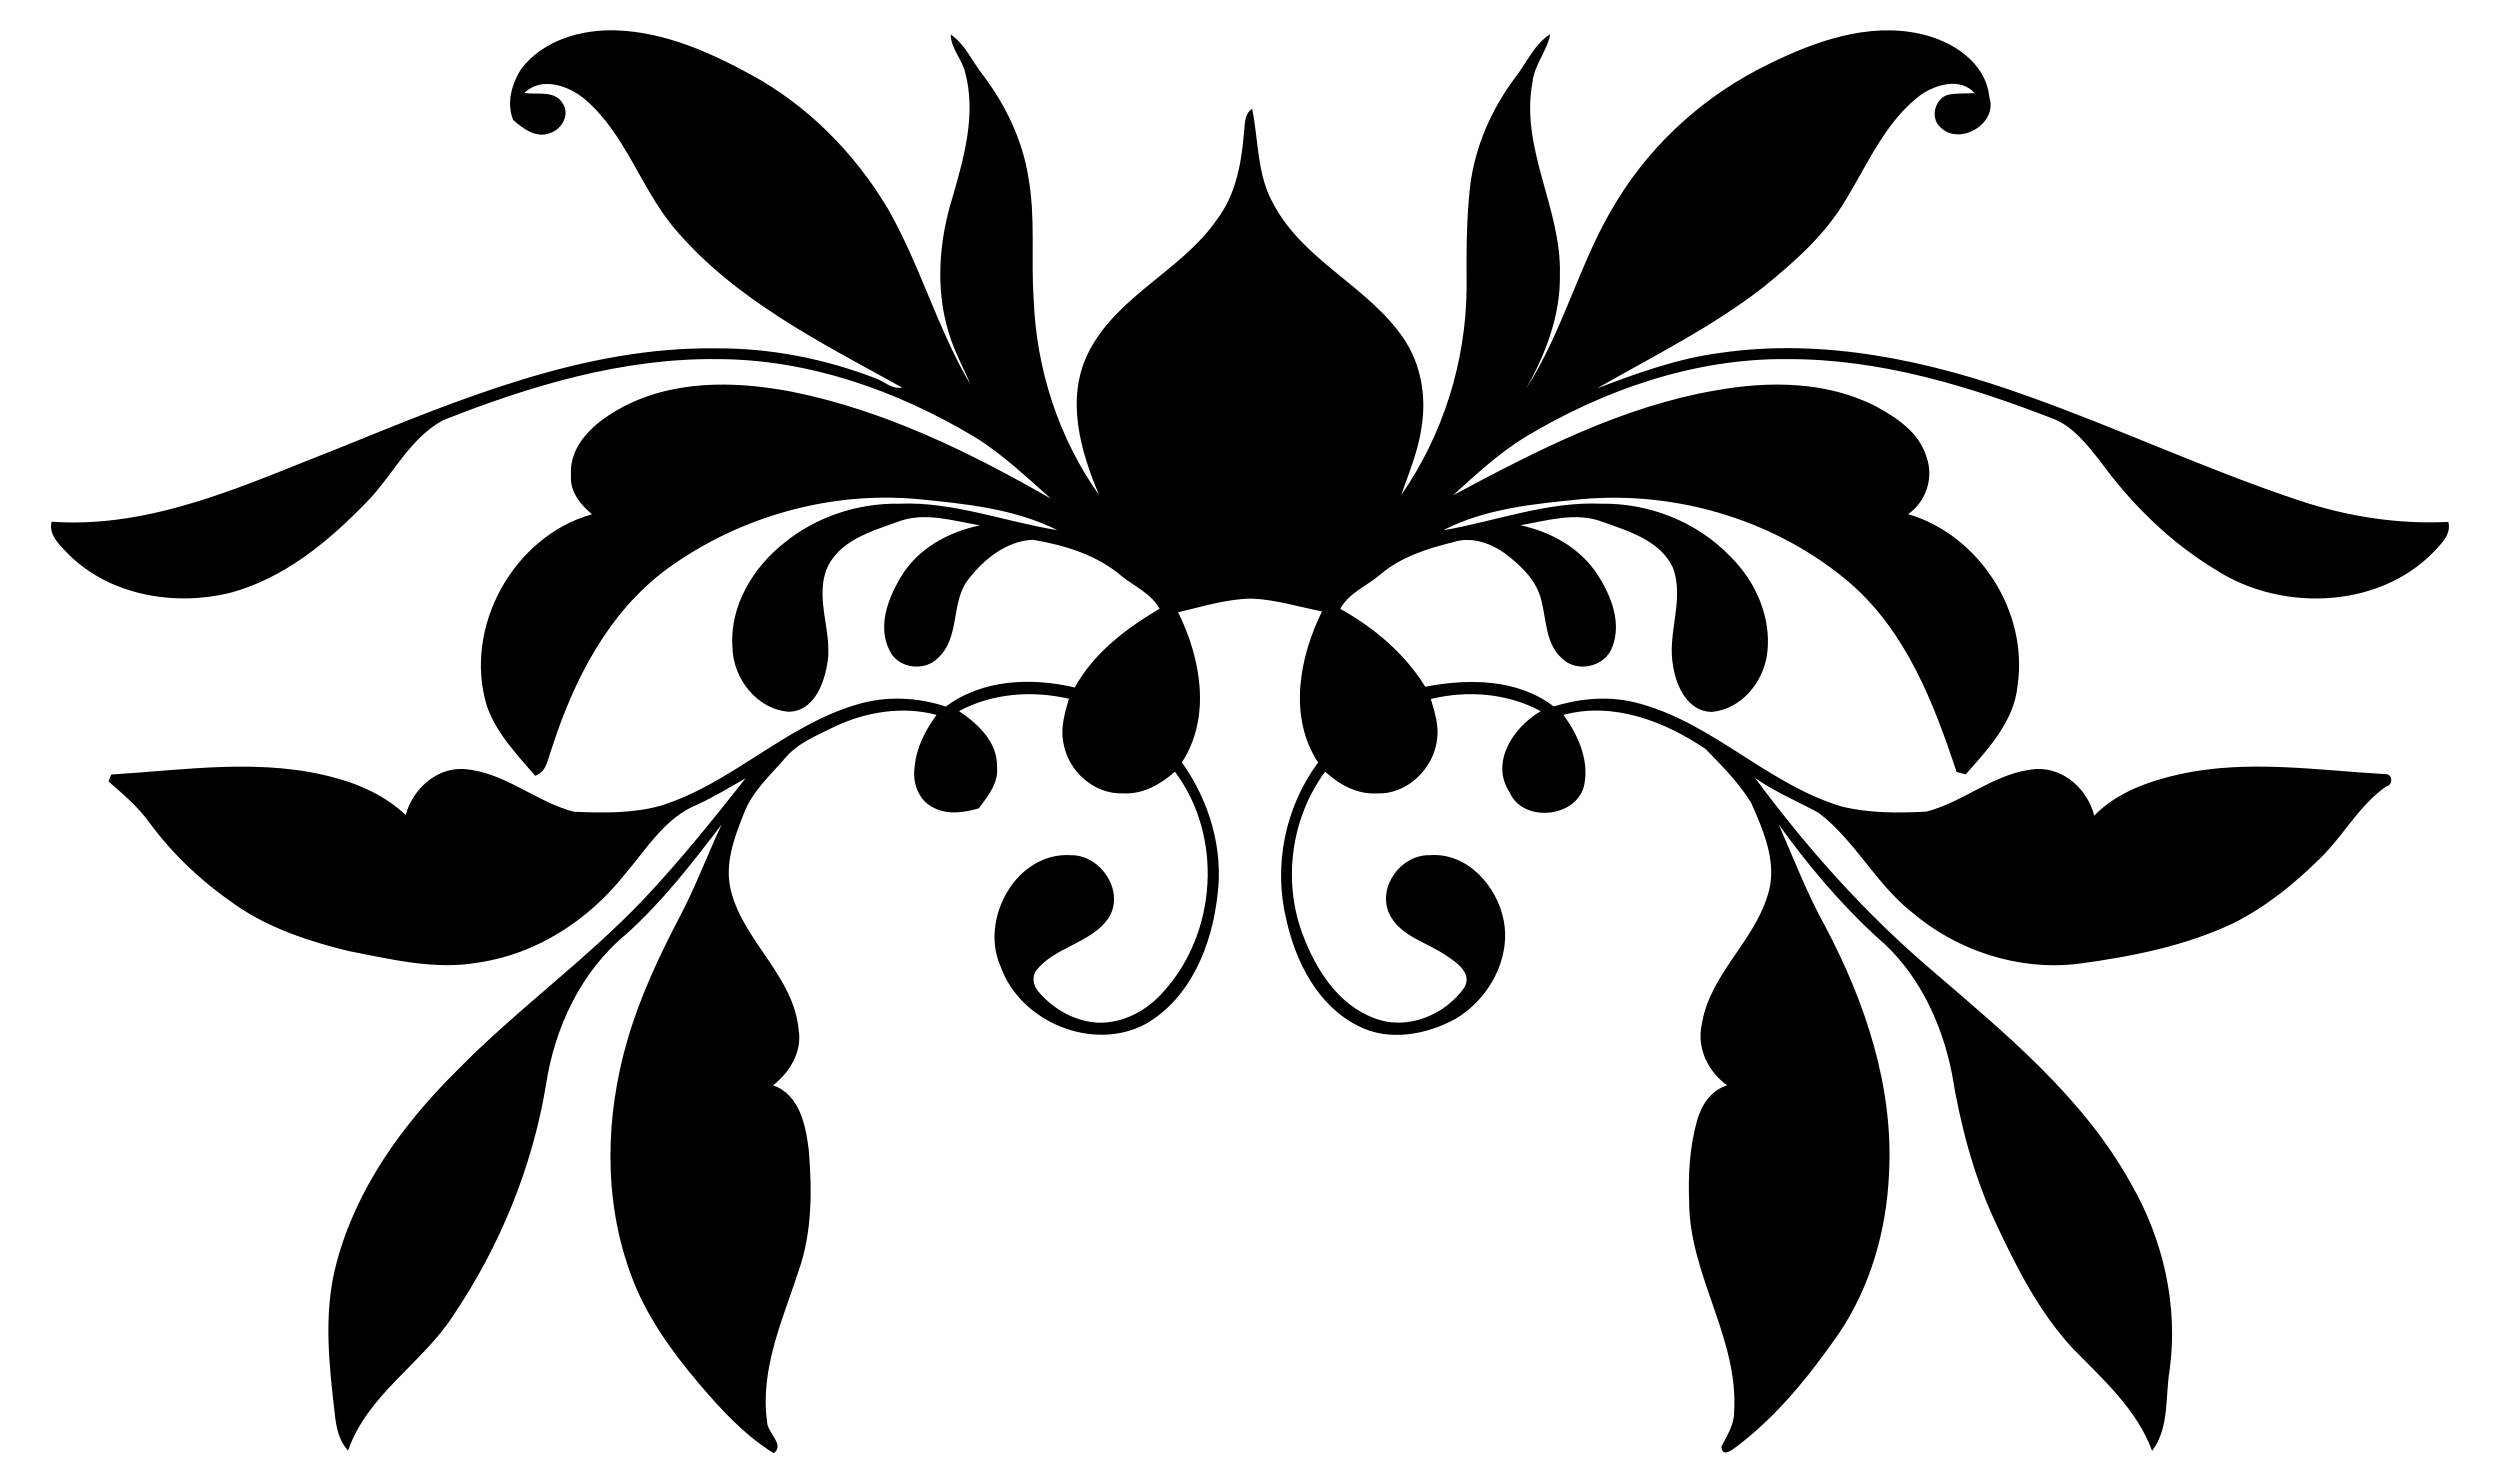 <?xml version="1.0" encoding="utf-8"?>

<!DOCTYPE svg PUBLIC "-//W3C//DTD SVG 1.1//EN" "http://www.w3.org/Graphics/SVG/1.1/DTD/svg11.dtd">
<svg version="1.1" id="Layer_1" xmlns="http://www.w3.org/2000/svg" xmlns:xlink="http://www.w3.org/1999/xlink" x="0px" y="0px"
	 viewBox="-1006.034 -603.146 2668.987 1583.81" enable-background="new -1006.034 -603.146 2668.987 1583.81"
	 xml:space="preserve">
<path d="M-449.32-529.958c23.583-30.576,64.522-42.164,101.836-40.734c50.842,1.889,98.518,22.971,142.622,46.962
	c61.102,33.078,111.586,84.277,146.961,143.847C-23.701-319.905-5.171-252.371,29.897-192.75
	c-7.657-18.581-17.662-36.242-23.175-55.64c-14.344-46.911-10.26-97.702,4.135-144.051
	c12.302-42.623,25.217-88.105,13.782-132.362c-3.114-14.752-15.518-26.135-15.722-41.551
	c15.722,10.72,22.869,28.943,34.456,43.338c24.298,32.261,42.47,69.779,48.596,109.901
	c7.606,42.521,2.552,85.757,5.513,128.584c2.603,74.782,26.493,148.952,69.933,210.002
	c-19.908-46.809-35.732-102.296-12.149-150.84c30.015-61.612,99.641-88.156,137.823-143.285
	c19.602-25.727,25.982-58.498,28.688-89.994c1.532-9.801-0.459-21.899,8.933-28.433
	c7.095,34.201,5.003,71.209,23.175,102.398c32.21,60.336,101.02,87.39,138.742,143.132
	c18.325,27.156,24.298,61.561,19.091,93.72c-3.318,25.421-13.527,49.157-21.848,73.251
	c44.716-64.369,69.065-142.213,69.831-220.467c-0.204-35.936-0.357-72.025,3.573-107.809
	c4.901-42.623,22.562-83.153,48.238-117.405c12.251-15.671,20.163-35.273,37.468-46.452
	c-3.369,18.377-17.305,32.976-19.04,51.965c-13.017,70.341,31.138,134.506,29.351,204.285
	c0.868,43.593-15.058,85.195-36.294,122.561c40.939-63.195,57.835-138.436,97.906-202.039
	c38.54-62.531,95.404-112.913,161.509-144.868c49.31-24.298,105.409-44.308,160.896-32.363
	c34.099,7.3,70.8,30.117,74.476,67.942c9.393,28.177-32.159,52.526-52.373,31.802
	c-10.975-9.699-5.972-29.709,7.606-34.354c9.495-2.246,19.346-1.225,29.045-1.991
	c-15.212-17.1-42.215-9.188-58.294,2.552c-36.753,27.973-55.18,71.821-78.559,110.208
	c-22.001,37.978-55.334,67.431-89.075,94.741c-54.823,42.572-117.354,73.455-177.333,107.86
	c42.827-16.386,86.318-32.108,132.004-38.029c110.769-16.079,222.815,8.371,326.897,45.788
	c97.906,34.711,192.187,79.07,290.808,111.79c51.25,17.151,105.205,25.574,159.263,22.92
	c2.552,9.392-2.399,17.407-8.372,24.094c-57.886,68.554-167.532,74.016-240.425,26.697
	c-48.8-29.555-90.147-70.443-123.48-116.486c-13.425-16.845-27.514-34.966-47.779-43.746
	c-90.862-35.426-186.368-64.573-284.784-64.369c-99.386-1.174-196.322,32.618-280.803,83.256
	c-28.126,17.407-52.526,39.918-76.824,62.072c88.718-47.472,180.191-94.69,280.445-111.943
	c56.967-10.26,118.733-9.852,171.258,17.202c22.307,12.149,45.89,27.973,53.598,53.649
	c8.218,22.052-0.306,47.779-19.448,61.255c76.211,22.562,128.482,104.542,116.742,183.203
	c-3.777,38.08-31.189,67.278-55.334,94.639c-2.45-0.664-7.3-1.94-9.699-2.603
	c-24.247-72.893-53.394-148.645-112.658-200.661C892.111-47.066,785.425-79.326,683.027-70.291
	c-50.331,5.054-102.806,9.699-148.39,33.282c56.252-9.597,111.075-30.985,168.859-28.381
	c51.148-0.868,102.602,19.499,138.028,56.61c26.748,26.442,43.593,64.471,39.203,102.449
	c-3.573,30.832-27.616,60.795-59.928,63.246c-24.961-0.919-37.161-27.003-40.53-48.442
	c-7.044-35.273,12.71-71.668-0.562-106.124c-13.833-28.535-46.962-38.437-74.629-48.289
	c-28.79-10.975-59.06-1.429-87.952,3.522c32.72,7.095,63.96,24.247,82.439,52.934
	c14.497,22.307,25.982,51.352,15.518,77.59c-7.963,21.031-37.927,27.412-53.7,11.536
	c-17.049-15.314-16.437-39.918-21.592-60.489c-4.39-21.133-20.469-37.008-36.906-49.77
	c-15.926-12.2-37.212-20.214-57.12-13.833c-27.514,6.789-55.844,15.671-77.794,34.354
	c-14.344,12.506-33.69,19.397-43.134,36.957c36.191,20.163,68.861,47.626,90.708,83.153
	c46.094-8.831,98.11-8.729,137.211,21.082c29.913-9.341,62.276-11.69,92.597-2.808
	c79.223,21.848,137.568,87.237,216.434,110.055c28.943,6.687,59.111,6.585,88.666,5.002
	c40.939-10.464,74.527-42.674,117.865-45.482c29.453-1.225,54.568,22.154,61.408,49.77
	c24.451-25.064,58.6-36.957,92.035-44.41c72.076-15.62,145.991-4.084,218.68,0.102
	c7.555-0.868,9.086,11.383,1.123,13.068c-29.3,20.367-45.839,53.036-71.158,77.334
	c-27.513,27.156-58.039,51.811-92.801,69.065c-51.505,24.196-107.911,35.324-163.959,42.878
	c-64.165,8.065-130.626-13.629-179.426-55.64c-37.876-30.219-59.928-75.752-98.467-105.256
	c-22.664-12.455-46.809-22.358-68.044-37.365c55.589,75.139,118.171,145.48,189.533,205.97
	c78.457,67.585,161.049,135.271,211.891,227.358c34.354,59.571,50.382,129.758,41.194,198.262
	c-4.901,28.892-0.102,62.072-18.785,86.778c-16.437-44.767-52.934-76.671-85.297-109.953
	c-36.243-39.407-60.438-87.799-82.847-135.884c-22.971-49.821-36.753-103.317-45.635-157.272
	c-10.924-55.181-36.906-109.391-80.652-145.838c-39.05-35.936-73.149-76.722-104.184-119.651
	c16.028,36.447,30.27,73.761,49.617,108.625c42.674,80.754,73.046,170.901,68.146,263.294
	c-2.501,60.642-19.652,121.336-53.853,171.82c-31.087,44.563-65.696,87.952-109.442,120.723
	c-5.258,3.777-14.548,11.179-15.722-0.255c5.768-11.588,13.527-22.869,13.578-36.294
	c5.36-78.815-47.575-146.501-47.932-224.448c-1.174-29.351,0.408-59.264,8.474-87.594
	c4.543-16.437,14.905-32.363,32.108-37.468c-20.163-14.344-32.567-39.509-27.258-64.318
	c8.014-53.088,54.976-88.054,70.341-138.13c11.23-33.843-3.88-68.503-17.509-99.182
	c-13.17-21.49-31.189-39.663-48.749-57.529c-43.644-29.504-98.62-50.739-151.606-36.344
	c15.314,21.031,27.207,47.166,22.409,73.71c-6.789,36.191-65.645,42.419-80.091,8.678
	c-20.878-32.108,4.747-69.779,33.435-86.369c-35.732-19.244-78.253-22.511-117.354-12.966
	c3.982,13.68,8.678,27.82,6.789,42.317c-3.267,31.342-31.699,59.826-64.062,58.396
	c-21.235,1.429-40.428-9.341-55.589-23.124c-36.192,49.157-45.431,115.976-24.145,173.198
	c13.782,37.11,37.519,75.292,76.313,89.789c34.762,13.884,75.752-3.012,96.476-32.567
	c8.882-15.161-8.525-27.207-19.653-34.303c-20.571-14.293-49.565-20.52-60.847-45.124
	c-12.251-28.535,13.17-62.582,43.491-61.867c40.02-3.063,71.719,32.669,78.968,69.32
	c8.065,41.347-15.773,84.123-50.995,105.205c-31.546,17.305-71.821,24.91-105.001,7.402
	c-42.725-21.695-66.053-68.146-76.007-113.117c-14.038-57.529-1.378-120.213,33.894-167.736
	c-31.955-48.902-20.112-111.892,4.186-161.305c-24.757-4.849-49.106-12.557-74.425-13.68
	c-27.105,0.102-53.087,8.576-79.172,14.599c24.247,49.157,35.63,111.535,4.033,160.233
	c29.147,41.041,44.716,92.393,37.876,142.724c-5.972,52.628-28.535,108.83-76.365,136.445
	c-55.997,30.321-134.097-1.685-155.128-61.408c-22.46-50.484,16.692-122.306,75.139-118.681
	c32.414-0.306,58.6,39.714,39.611,67.942c-19.091,26.391-56.814,29.862-76.875,55.385
	c-4.441,6.279-2.909,15.722,1.889,21.49c16.131,19.55,40.275,33.384,66.002,34.047
	c25.982,0.204,50.433-13.17,67.431-32.312c58.039-63.144,64.675-166.613,12.966-235.678
	c-15.212,13.425-34.099,24.298-55.027,23.124c-30.781,1.429-58.703-23.328-63.858-53.139
	c-3.624-16.181,1.225-32.465,5.717-47.881c-39.254-8.984-81.52-6.023-117.354,13.221
	c20.418,13.629,41.296,33.129,40.632,59.775c1.685,17.305-9.903,30.985-19.397,44.001
	c-15.518,4.441-32.976,7.3-47.983-0.51c-16.386-7.402-23.481-27.207-20.52-44.155
	c1.736-20.367,11.485-38.795,23.277-55.078c-36.396-9.699-75.139-3.318-108.778,12.557
	c-18.785,9.29-39.356,17.305-53.139,33.894c-16.028,18.581-35.273,35.63-43.899,59.213
	c-10.362,25.931-20.827,54.211-13.578,82.388c13.833,54.211,66.921,90.862,72.23,148.237
	c3.828,23.532-9.546,45.175-27.36,59.213c28.228,9.648,34.813,42.47,38.08,68.452
	c3.624,42.878,3.777,87.237-10.362,128.431c-16.998,52.271-41.858,105.665-34.099,161.917
	c-0.306,11.741,19.499,24.808,7.146,33.945c-31.291-19.346-56.559-46.911-80.193-74.731
	c-29.709-35.222-57.171-73.353-72.74-117.099c-29.198-79.734-26.85-168.706-3.216-249.563
	c13.425-45.839,33.69-89.279,55.844-131.494c16.845-31.904,29.402-65.747,44.665-98.416
	c-31.342,41.245-63.297,82.388-101.887,117.15c-48.238,39.611-76.262,99.59-85.604,160.539
	c-14.548,88.258-49.31,172.841-99.284,246.908c-33.282,51.25-91.321,84.123-112.045,143.898
	c-8.933-9.597-12.149-22.562-13.731-35.222c-6.33-54.466-13.17-110.667,1.225-164.52
	c20.827-79.58,70.545-148.441,128.38-205.612c63.093-64.726,137.262-117.558,199.538-183.152
	c38.744-40.939,74.016-85.042,108.932-129.197c-16.845,9.597-33.486,19.653-51.046,27.82
	c-34.915,13.935-54.823,47.881-78.304,75.19c-38.489,48.545-94.077,84.634-155.945,93.669
	c-46.401,8.167-92.903-3.522-138.283-12.251c-42.572-10.413-85.246-24.4-121.489-49.718
	c-34.813-23.991-66.206-53.139-91.27-87.339c-12.149-16.998-28.228-30.423-43.797-44.103
	c0.766-1.838,2.246-5.513,2.961-7.351c79.886-4.849,162.07-18.172,240.578,3.982
	c27.156,7.351,53.139,19.806,73.761,39.254c7.3-27.258,32.312-50.586,61.663-49.106
	c43.44,2.807,76.977,35.068,117.916,45.584c30.832,1.327,62.531,1.94,92.546-6.381
	c75.599-23.532,132.413-85.042,208.369-107.707c31.291-9.75,65.185-8.473,96.17,1.838
	c39.152-29.351,91.576-31.189,137.67-20.418c20.316-37.008,54.874-62.99,90.504-84.072
	c-8.933-15.926-25.778-23.379-39.663-34.099c-26.544-23.124-61.612-33.792-95.711-39.509
	c-27.922,1.378-51.607,20.367-68.248,41.551C8.458,39.151,19.535,76.925-4.406,99.079
	c-14.191,15.008-42.47,11.689-51.658-7.146c-13.374-25.37-2.348-55.334,11.23-78.151
	c17.815-30.883,51.046-49.055,85.093-56.048c-28.892-4.747-59.213-14.854-87.952-3.777
	c-28.637,10.311-64.113,20.469-76.262,51.709c-12.2,33.792,8.32,68.963,0.459,103.317
	c-3.982,20.929-15.263,47.166-40.122,47.728c-34.252-2.246-59.877-35.681-60.438-68.656
	c-3.267-43.899,21.848-85.349,55.436-111.79c34.201-27.82,78.406-42.368,122.408-41.653
	c57.886-2.45,112.658,19.244,169.115,28.228C76.961-60.031,24.741-65.34-25.59-70.24
	c-94.486-8.831-191.524,18.734-268.143,74.374c-62.939,46.298-99.743,118.681-123.173,191.473
	c-4.288,10.668-5.002,25.319-17.815,29.453c-19.653-22.971-41.653-45.635-51.607-74.782
	C-511.647,66.664-458.049-30.578-374.028-54.11c-12.404-10.413-23.889-24.349-22.409-41.704
	c-2.144-32.261,24.757-55.64,50.331-70.086c56.406-32.21,124.96-30.883,186.981-18.734
	c98.008,19.908,188.92,64.471,275.137,113.934c-26.391-23.175-51.913-47.779-81.979-66.206
	c-82.745-49.412-177.282-82.796-274.422-82.847c-101.173-1.123-199.64,28.433-292.849,65.338
	c-35.936,19.653-53.547,59.06-81.469,87.39c-40.684,42.113-88.309,81.52-145.94,96.885
	c-58.958,14.344-127.563,2.858-171.82-40.837c-9.086-9.699-22.001-20.214-18.479-35.17
	c108.676,7.657,209.135-40.581,307.704-79.019c128.635-51.965,261.252-108.166,402.649-106.073
	c57.835-0.255,115.516,11.23,169.421,32.006c9.444,3.42,17.407,11.996,28.279,9.852
	c-86.931-48.187-179.426-93.822-244.458-171.514c-35.017-42.674-51.199-99.233-93.822-135.935
	c-17.151-14.65-46.554-25.217-64.981-7.044c13.476,2.093,32.771-3.267,40.99,11.383
	c7.963,12.2-1.48,27.871-14.242,31.648c-14.599,5.36-28.535-5.105-38.795-14.293
	C-465.604-492.899-459.581-514.389-449.32-529.958z"/>
</svg>
